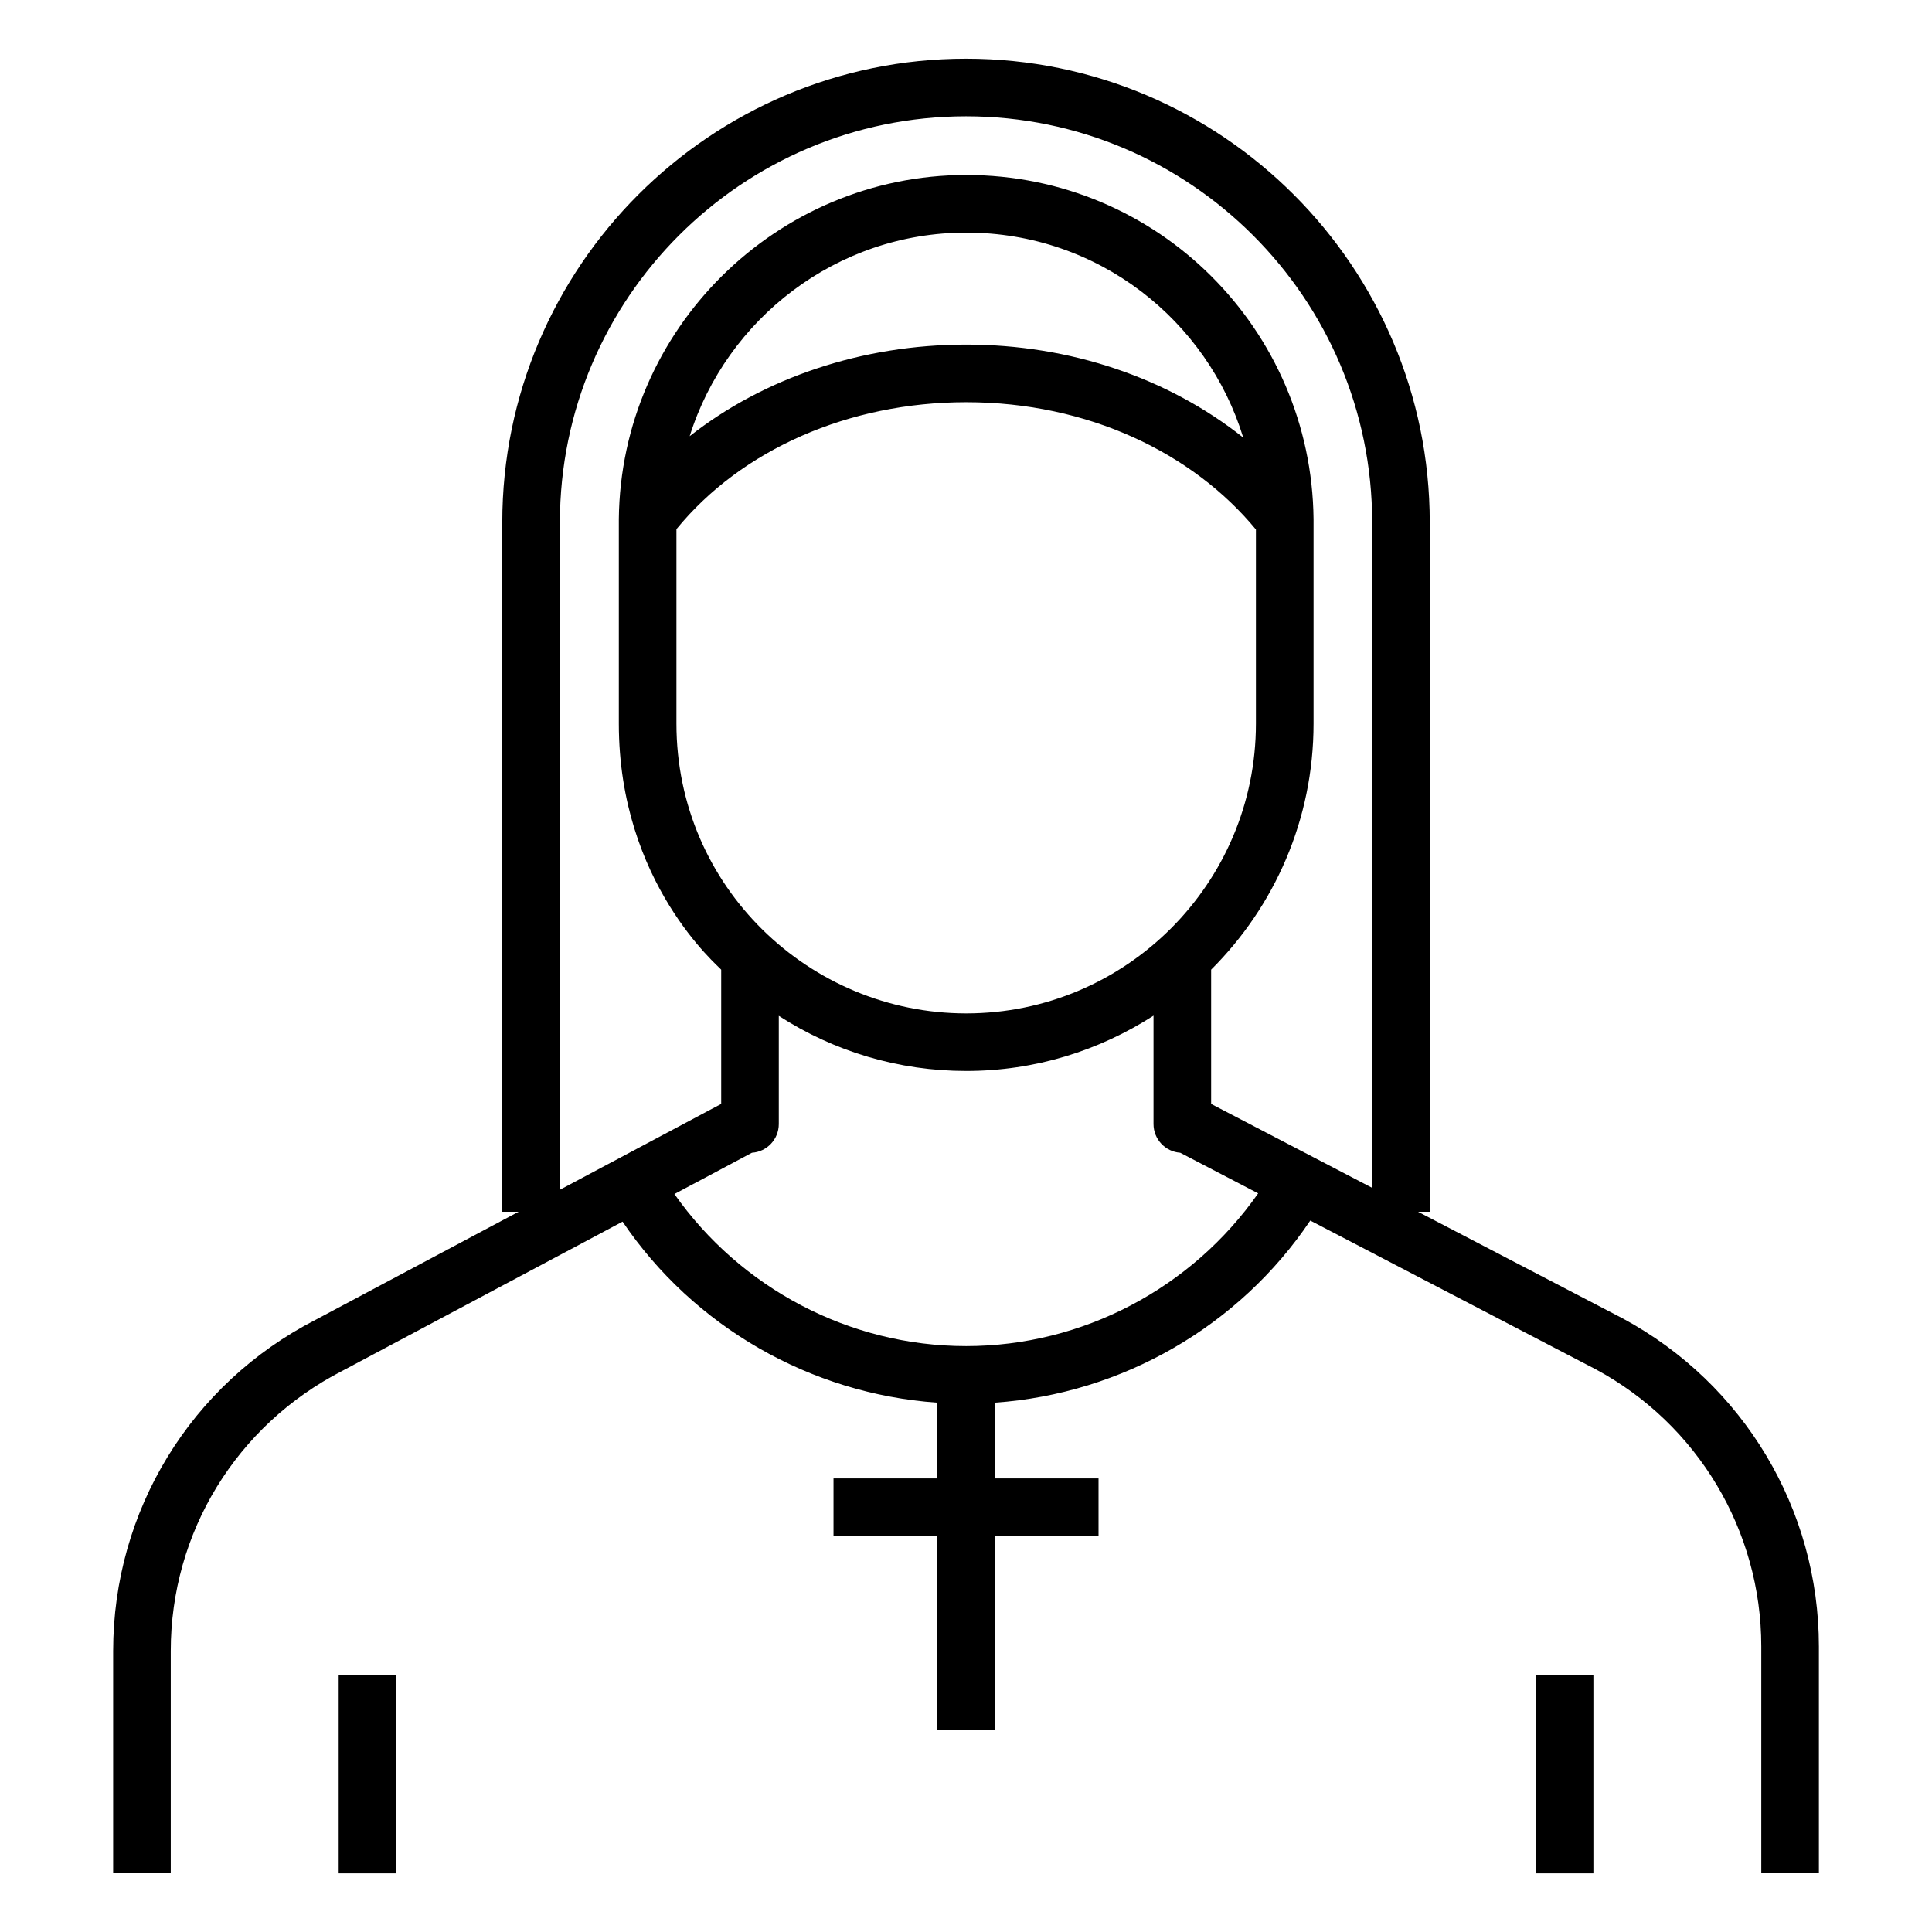 <?xml version="1.0" encoding="UTF-8"?>
<!-- Uploaded to: ICON Repo, www.iconrepo.com, Generator: ICON Repo Mixer Tools -->
<svg fill="#000000" width="800px" height="800px" version="1.1" viewBox="144 144 512 512" xmlns="http://www.w3.org/2000/svg">
 <g>
  <path d="m551 587.81h15.266v52.645h-15.266z"/>
  <path d="m233.75 587.81h15.266v52.645h-15.266z"/>
  <path d="m574.06 493.41-54.285-28.289h3.125v-182.68c0-67.762-55.133-122.89-122.89-122.89-67.762-0.004-122.9 55.129-122.9 122.89v182.68h4.332l-53.809 28.645c-33.09 16.996-53.648 50.633-53.648 87.773v58.895h15.266v-58.895c0-31.395 17.383-59.824 45.457-74.242l74.281-39.547c18.848 27.84 49.77 45.621 83.383 47.977v20.066h-27.484v15.266h27.484v51.441h15.266v-51.441h27.484v-15.266h-27.484l0.004-20.066c33.746-2.359 64.758-20.254 83.594-48.266l75.684 39.438c27.039 14.594 43.84 42.73 43.84 73.438v60.098h15.266v-60.098c-0.004-36.328-19.875-69.613-51.961-86.926zm-281.68-210.97c0-59.348 48.281-107.62 107.63-107.62s107.63 48.281 107.63 107.62v176.35l-42.676-22.242v-35.582c16.754-16.68 27.141-39.746 27.141-65.199v-54.109-0.078c-0.508-50.203-41.191-91.207-92.059-91.207-50.25 0-91.551 40.883-92.051 91.207v54.188c0 42.344 26.562 64.359 27.129 65.207v35.566l-42.746 22.754zm30.883 53.328v-51.535c17.25-21.109 45.742-33.641 76.781-33.641 32.375 0 60.113 13.52 76.789 33.734v51.445c0 42.344-34.449 76.789-76.789 76.789-41.465-0.004-76.781-33.484-76.781-76.793zm3.508-76.168c9.789-31.188 39.027-53.957 73.273-53.957 35.203 0 63.988 23.441 73.426 54.316-20.008-15.859-45.91-24.637-73.426-24.637-27.633 0-53.613 8.816-73.273 24.277zm73.238 241.13c-30.898 0-59.73-15.336-77.285-40.297l20.547-10.941c3.973-0.262 7.117-3.57 7.117-7.613v-28.672c14.699 9.477 31.777 14.609 49.656 14.609 18.289 0 35.305-5.426 49.648-14.656v28.715c0 4.027 3.117 7.328 7.074 7.613l20.66 10.766c-17.551 25.078-46.434 40.477-77.418 40.477z"/>
 </g>
</svg>